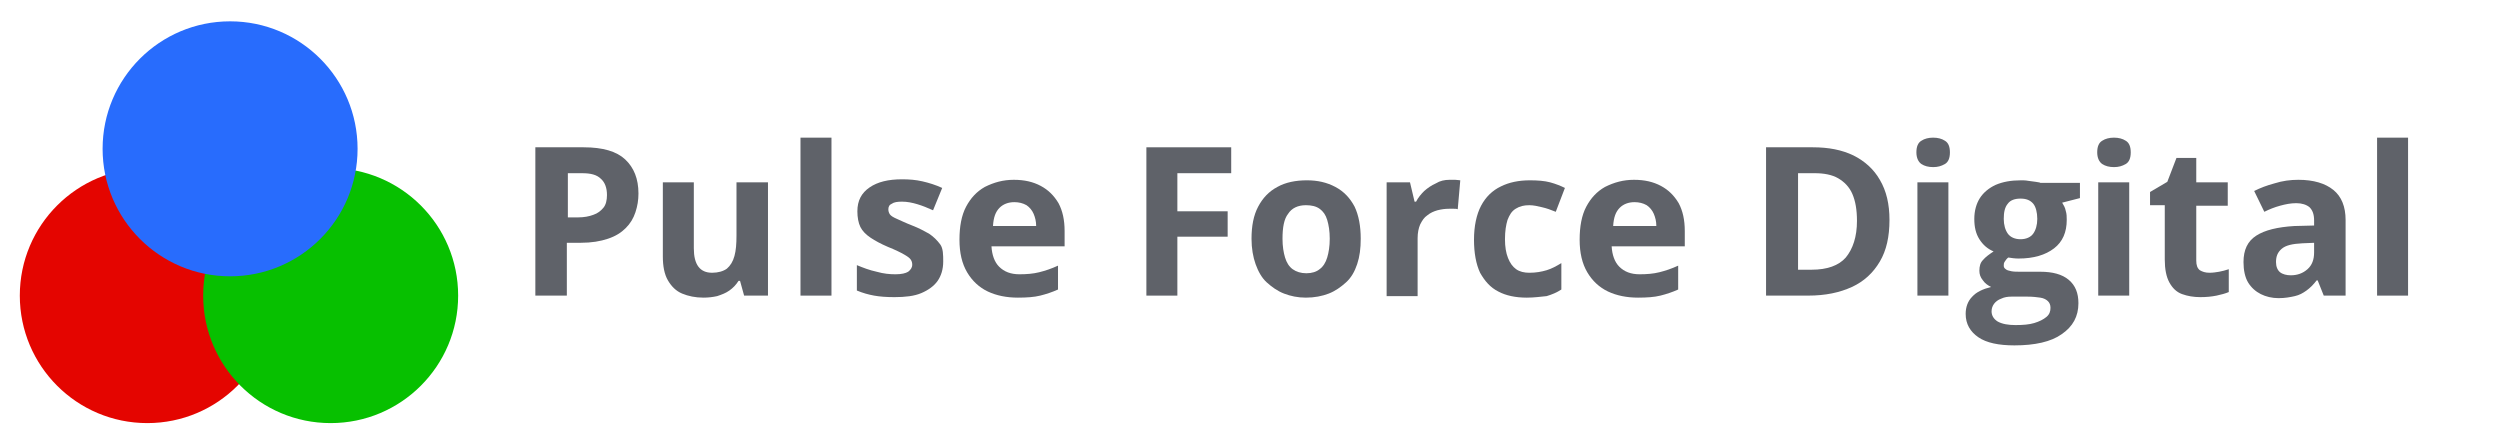 <?xml version="1.0" encoding="utf-8"?>
<!-- Generator: Adobe Illustrator 25.4.1, SVG Export Plug-In . SVG Version: 6.00 Build 0)  -->
<svg version="1.1" id="Layer_1" xmlns="http://www.w3.org/2000/svg" xmlns:xlink="http://www.w3.org/1999/xlink" x="0px" y="0px"
	 viewBox="0 0 492.2 87.5" style="enable-background:new 0 0 492.2 87.5;" xml:space="preserve">
<style type="text/css">
	.st0{fill:#5F6269;}
	.st1{fill:#E40500;}
	.st2{fill:#07C000;}
	.st3{fill:#286CFD;}
</style>
<g>
	<g>
		<path class="st0" d="M114.9,29c3.8,0,6.5,0.8,8.2,2.4c1.7,1.6,2.6,3.8,2.6,6.7c0,1.3-0.2,2.5-0.6,3.7c-0.4,1.2-1,2.2-1.9,3.1
			c-0.9,0.9-2,1.6-3.5,2.1s-3.2,0.8-5.4,0.8h-2.7v10.4h-6.2V29H114.9z M114.6,34.1h-2.8v8.7h2c1.2,0,2.2-0.2,3-0.5
			c0.9-0.3,1.5-0.8,2-1.4s0.7-1.5,0.7-2.5c0-1.4-0.4-2.5-1.2-3.2C117.5,34.4,116.3,34.1,114.6,34.1z"/>
		<path class="st0" d="M151.2,35.9v22.3h-4.7l-0.8-2.9h-0.3c-0.5,0.8-1.1,1.4-1.8,1.9c-0.7,0.5-1.5,0.8-2.4,1.1
			c-0.9,0.2-1.8,0.3-2.7,0.3c-1.6,0-3-0.3-4.2-0.8s-2.1-1.4-2.8-2.6c-0.7-1.2-1-2.8-1-4.7V35.9h6.1v13c0,1.6,0.3,2.8,0.9,3.6
			c0.6,0.8,1.5,1.2,2.7,1.2c1.2,0,2.2-0.3,2.9-0.8c0.7-0.6,1.2-1.4,1.5-2.5s0.4-2.4,0.4-4V35.9H151.2z"/>
		<path class="st0" d="M163.7,58.2h-6.1V27.1h6.1V58.2z"/>
		<path class="st0" d="M185.7,51.5c0,1.5-0.4,2.8-1.1,3.8s-1.8,1.8-3.2,2.4s-3.2,0.8-5.3,0.8c-1.6,0-2.9-0.1-4-0.3
			c-1.1-0.2-2.2-0.5-3.4-1v-5c1.2,0.5,2.5,1,3.9,1.3c1.4,0.4,2.6,0.5,3.7,0.5c1.2,0,2-0.2,2.5-0.5c0.5-0.4,0.8-0.8,0.8-1.4
			c0-0.4-0.1-0.7-0.3-1c-0.2-0.3-0.6-0.6-1.3-1c-0.7-0.4-1.7-0.9-3.2-1.5c-1.4-0.6-2.5-1.2-3.4-1.8c-0.9-0.6-1.6-1.3-2-2.1
			c-0.4-0.8-0.6-1.9-0.6-3.1c0-2.1,0.8-3.6,2.4-4.7s3.7-1.6,6.4-1.6c1.4,0,2.7,0.1,4,0.4c1.3,0.3,2.6,0.7,3.9,1.3l-1.8,4.4
			c-1.1-0.5-2.1-0.9-3.1-1.2c-1-0.3-2-0.5-3-0.5c-0.9,0-1.6,0.1-2,0.4c-0.5,0.2-0.7,0.6-0.7,1.1c0,0.4,0.1,0.7,0.3,1
			c0.2,0.3,0.7,0.6,1.4,0.9s1.7,0.8,3,1.3c1.3,0.5,2.4,1.1,3.3,1.6c0.9,0.6,1.6,1.3,2.2,2.1S185.7,50.2,185.7,51.5z"/>
		<path class="st0" d="M199.6,35.4c2.1,0,3.8,0.4,5.3,1.2c1.5,0.8,2.6,1.9,3.5,3.4c0.8,1.5,1.2,3.3,1.2,5.5v3h-14.4
			c0.1,1.7,0.6,3.1,1.5,4c1,1,2.3,1.5,4,1.5c1.4,0,2.7-0.1,3.9-0.4c1.2-0.3,2.4-0.7,3.7-1.3V57c-1.1,0.5-2.3,0.9-3.5,1.2
			c-1.2,0.3-2.7,0.4-4.4,0.4c-2.2,0-4.2-0.4-5.9-1.2c-1.7-0.8-3.1-2.1-4.1-3.8c-1-1.7-1.5-3.8-1.5-6.4c0-2.6,0.4-4.8,1.3-6.5
			c0.9-1.7,2.1-3,3.7-3.9C195.7,35.9,197.5,35.4,199.6,35.4z M199.7,39.8c-1.2,0-2.2,0.4-2.9,1.1c-0.8,0.8-1.2,1.9-1.3,3.6h8.5
			c0-0.9-0.2-1.7-0.5-2.4c-0.3-0.7-0.8-1.3-1.4-1.7C201.4,40,200.6,39.8,199.7,39.8z"/>
		<path class="st0" d="M231.8,58.2h-6.1V29h16.7v5.1h-10.6v7.5h9.9v5h-9.9V58.2z"/>
		<path class="st0" d="M267.9,47c0,1.9-0.2,3.5-0.7,5s-1.2,2.7-2.2,3.6s-2.1,1.7-3.4,2.2c-1.3,0.5-2.8,0.8-4.5,0.8
			c-1.6,0-3-0.3-4.3-0.8c-1.3-0.5-2.4-1.3-3.4-2.2s-1.7-2.2-2.2-3.6c-0.5-1.4-0.8-3.1-0.8-5c0-2.5,0.4-4.6,1.3-6.3
			c0.9-1.7,2.1-3,3.8-3.9c1.6-0.9,3.6-1.3,5.8-1.3c2.1,0,3.9,0.4,5.6,1.3s2.9,2.2,3.8,3.9C267.5,42.4,267.9,44.5,267.9,47z
			 M252.5,47c0,1.5,0.2,2.7,0.5,3.7c0.3,1,0.8,1.8,1.5,2.3s1.6,0.8,2.7,0.8c1.1,0,2-0.3,2.6-0.8c0.7-0.5,1.2-1.3,1.5-2.3
			s0.5-2.2,0.5-3.7c0-1.5-0.2-2.7-0.5-3.7s-0.8-1.7-1.5-2.2c-0.7-0.5-1.6-0.7-2.7-0.7c-1.6,0-2.8,0.6-3.5,1.7
			C252.8,43.1,252.5,44.8,252.5,47z"/>
		<path class="st0" d="M285.4,35.4c0.3,0,0.7,0,1.1,0c0.4,0,0.7,0.1,1,0.1l-0.5,5.7c-0.2-0.1-0.5-0.1-0.8-0.1c-0.4,0-0.7,0-0.9,0
			c-0.8,0-1.5,0.1-2.3,0.3c-0.7,0.2-1.4,0.5-2,1c-0.6,0.4-1,1-1.4,1.8c-0.3,0.7-0.5,1.6-0.5,2.7v11.4h-6.1V35.9h4.6l0.9,3.8h0.3
			c0.4-0.8,1-1.5,1.6-2.1c0.7-0.6,1.4-1.1,2.3-1.5C283.5,35.6,284.4,35.4,285.4,35.4z"/>
		<path class="st0" d="M300.6,58.6c-2.2,0-4.1-0.4-5.6-1.2c-1.6-0.8-2.7-2.1-3.6-3.7c-0.8-1.7-1.2-3.9-1.2-6.5c0-2.7,0.5-5,1.4-6.7
			s2.2-3,3.9-3.8c1.6-0.8,3.5-1.2,5.7-1.2c1.5,0,2.9,0.1,4,0.4c1.1,0.3,2.1,0.7,2.9,1.1l-1.8,4.7c-1-0.4-1.8-0.7-2.7-0.9
			c-0.8-0.2-1.7-0.4-2.5-0.4c-1.1,0-1.9,0.2-2.7,0.7s-1.2,1.2-1.6,2.2c-0.3,1-0.5,2.2-0.5,3.8c0,1.5,0.2,2.7,0.6,3.7
			c0.4,1,0.9,1.7,1.6,2.2c0.7,0.5,1.6,0.7,2.6,0.7c1.3,0,2.4-0.2,3.4-0.5c1-0.3,1.9-0.8,2.9-1.4v5.2c-0.9,0.6-1.9,1-2.9,1.3
			C303.4,58.4,302.1,58.6,300.6,58.6z"/>
		<path class="st0" d="M321.7,35.4c2.1,0,3.8,0.4,5.3,1.2c1.5,0.8,2.6,1.9,3.5,3.4c0.8,1.5,1.2,3.3,1.2,5.5v3h-14.4
			c0.1,1.7,0.6,3.1,1.5,4c1,1,2.3,1.5,4,1.5c1.4,0,2.7-0.1,3.9-0.4c1.2-0.3,2.4-0.7,3.7-1.3V57c-1.1,0.5-2.3,0.9-3.5,1.2
			c-1.2,0.3-2.7,0.4-4.4,0.4c-2.2,0-4.2-0.4-5.9-1.2c-1.7-0.8-3.1-2.1-4.1-3.8c-1-1.7-1.5-3.8-1.5-6.4c0-2.6,0.4-4.8,1.3-6.5
			c0.9-1.7,2.1-3,3.7-3.9C317.8,35.9,319.6,35.4,321.7,35.4z M321.8,39.8c-1.2,0-2.2,0.4-2.9,1.1c-0.8,0.8-1.2,1.9-1.3,3.6h8.5
			c0-0.9-0.2-1.7-0.5-2.4c-0.3-0.7-0.8-1.3-1.4-1.7C323.5,40,322.7,39.8,321.8,39.8z"/>
		<path class="st0" d="M372,43.3c0,3.3-0.6,6-1.9,8.2c-1.3,2.2-3.1,3.9-5.5,5c-2.4,1.1-5.2,1.7-8.6,1.7h-8.3V29h9.2
			c3.1,0,5.7,0.5,8,1.6c2.2,1.1,4,2.7,5.2,4.8C371.4,37.6,372,40.2,372,43.3z M365.6,43.5c0-2.2-0.3-3.9-0.9-5.3s-1.6-2.4-2.8-3.1
			c-1.2-0.7-2.8-1-4.6-1H354v19h2.7c3,0,5.3-0.8,6.7-2.4C364.8,49,365.6,46.6,365.6,43.5z"/>
		<path class="st0" d="M380.6,27.1c0.9,0,1.7,0.2,2.3,0.6c0.7,0.4,1,1.2,1,2.3c0,1.1-0.3,1.9-1,2.3c-0.7,0.4-1.4,0.6-2.3,0.6
			c-0.9,0-1.7-0.2-2.3-0.6s-1-1.2-1-2.3c0-1.1,0.3-1.9,1-2.3C378.9,27.3,379.7,27.1,380.6,27.1z M383.6,35.9v22.3h-6.1V35.9H383.6z"
			/>
		<path class="st0" d="M396.6,68c-3.1,0-5.5-0.5-7.1-1.6c-1.6-1.1-2.5-2.6-2.5-4.6c0-1.3,0.4-2.5,1.3-3.4c0.8-0.9,2.1-1.5,3.7-1.9
			c-0.6-0.3-1.2-0.7-1.6-1.3c-0.5-0.6-0.7-1.2-0.7-1.9c0-0.9,0.2-1.6,0.7-2.1c0.5-0.6,1.2-1.1,2.1-1.7c-1.2-0.5-2.1-1.3-2.8-2.4
			s-1-2.4-1-4c0-1.6,0.4-3,1.1-4.1s1.8-2,3.1-2.6c1.4-0.6,3-0.9,5-0.9c0.4,0,0.9,0,1.4,0.1c0.5,0.1,1,0.1,1.5,0.2
			c0.5,0.1,0.8,0.1,0.9,0.2h7.8V39l-3.5,0.9c0.3,0.5,0.6,1,0.7,1.6c0.2,0.6,0.2,1.2,0.2,1.8c0,2.4-0.8,4.3-2.5,5.6c-1.7,1.3-4,2-7,2
			c-0.7,0-1.4-0.1-2-0.2c-0.3,0.2-0.5,0.5-0.7,0.8c-0.2,0.3-0.2,0.5-0.2,0.8c0,0.3,0.1,0.5,0.4,0.7c0.2,0.2,0.6,0.3,1.1,0.4
			c0.5,0.1,1.1,0.1,1.9,0.1h3.8c2.4,0,4.3,0.5,5.6,1.6c1.3,1.1,1.9,2.6,1.9,4.6c0,2.6-1.1,4.6-3.3,6.1C403.8,67.3,400.6,68,396.6,68
			z M396.8,64c1.5,0,2.7-0.1,3.7-0.4c1-0.3,1.8-0.7,2.4-1.2c0.6-0.5,0.8-1.1,0.8-1.8c0-0.6-0.2-1-0.5-1.3s-0.8-0.6-1.5-0.7
			c-0.7-0.1-1.5-0.2-2.5-0.2h-3.2c-0.7,0-1.4,0.1-2,0.4c-0.6,0.2-1.1,0.6-1.4,1c-0.3,0.4-0.5,0.9-0.5,1.5c0,0.8,0.4,1.5,1.2,2
			C394.2,63.8,395.4,64,396.8,64z M397.8,47.1c1.1,0,2-0.4,2.5-1.1c0.5-0.7,0.8-1.7,0.8-2.9c0-1.3-0.3-2.4-0.8-3
			c-0.6-0.7-1.4-1-2.5-1c-1.1,0-2,0.3-2.5,1c-0.6,0.7-0.8,1.7-0.8,3c0,1.2,0.3,2.2,0.8,2.9C395.8,46.7,396.7,47.1,397.8,47.1z"/>
		<path class="st0" d="M416.2,27.1c0.9,0,1.7,0.2,2.3,0.6c0.7,0.4,1,1.2,1,2.3c0,1.1-0.3,1.9-1,2.3c-0.7,0.4-1.4,0.6-2.3,0.6
			c-0.9,0-1.7-0.2-2.3-0.6s-1-1.2-1-2.3c0-1.1,0.3-1.9,1-2.3C414.5,27.3,415.3,27.1,416.2,27.1z M419.2,35.9v22.3h-6.1V35.9H419.2z"
			/>
		<path class="st0" d="M435,53.7c0.7,0,1.3-0.1,1.9-0.2s1.3-0.3,1.9-0.5v4.5c-0.7,0.3-1.5,0.5-2.4,0.7c-1,0.2-2,0.3-3.2,0.3
			c-1.3,0-2.5-0.2-3.6-0.6c-1.1-0.4-1.9-1.2-2.5-2.3s-0.9-2.6-0.9-4.5V40.4h-2.9v-2.6l3.4-2l1.8-4.7h3.9v4.8h6.2v4.6h-6.2v10.8
			c0,0.9,0.2,1.5,0.7,1.9C433.6,53.5,434.2,53.7,435,53.7z"/>
		<path class="st0" d="M452.5,35.4c3,0,5.3,0.7,6.9,2c1.6,1.3,2.4,3.3,2.4,5.9v14.9h-4.3l-1.2-3h-0.2c-0.6,0.8-1.3,1.5-2,2
			c-0.7,0.5-1.4,0.9-2.3,1.1s-1.9,0.4-3.2,0.4c-1.3,0-2.5-0.3-3.5-0.8c-1-0.5-1.9-1.3-2.5-2.3c-0.6-1-0.9-2.4-0.9-4
			c0-2.4,0.8-4.1,2.5-5.2c1.7-1.1,4.2-1.7,7.5-1.9l3.9-0.1v-1c0-1.2-0.3-2-0.9-2.6c-0.6-0.5-1.5-0.8-2.6-0.8c-1.1,0-2.1,0.2-3.2,0.5
			s-2.1,0.7-3.1,1.2l-2-4.1c1.2-0.6,2.5-1.1,4-1.5C449.4,35.6,450.9,35.4,452.5,35.4z M455.7,47.8l-2.4,0.1c-2,0.1-3.3,0.4-4.1,1.1
			c-0.8,0.7-1.1,1.5-1.1,2.6c0,0.9,0.3,1.6,0.8,2s1.3,0.6,2.1,0.6c1.3,0,2.4-0.4,3.3-1.2c0.9-0.8,1.3-1.9,1.3-3.3V47.8z"/>
		<path class="st0" d="M474.1,58.2H468V27.1h6.1V58.2z"/>
	</g>
	<circle class="st1" cx="29" cy="58.2" r="25.1"/>
	<circle class="st2" cx="65.1" cy="58.2" r="25.1"/>
	<circle class="st3" cx="45.3" cy="29.3" r="25.1"/>
</g>
</svg>
